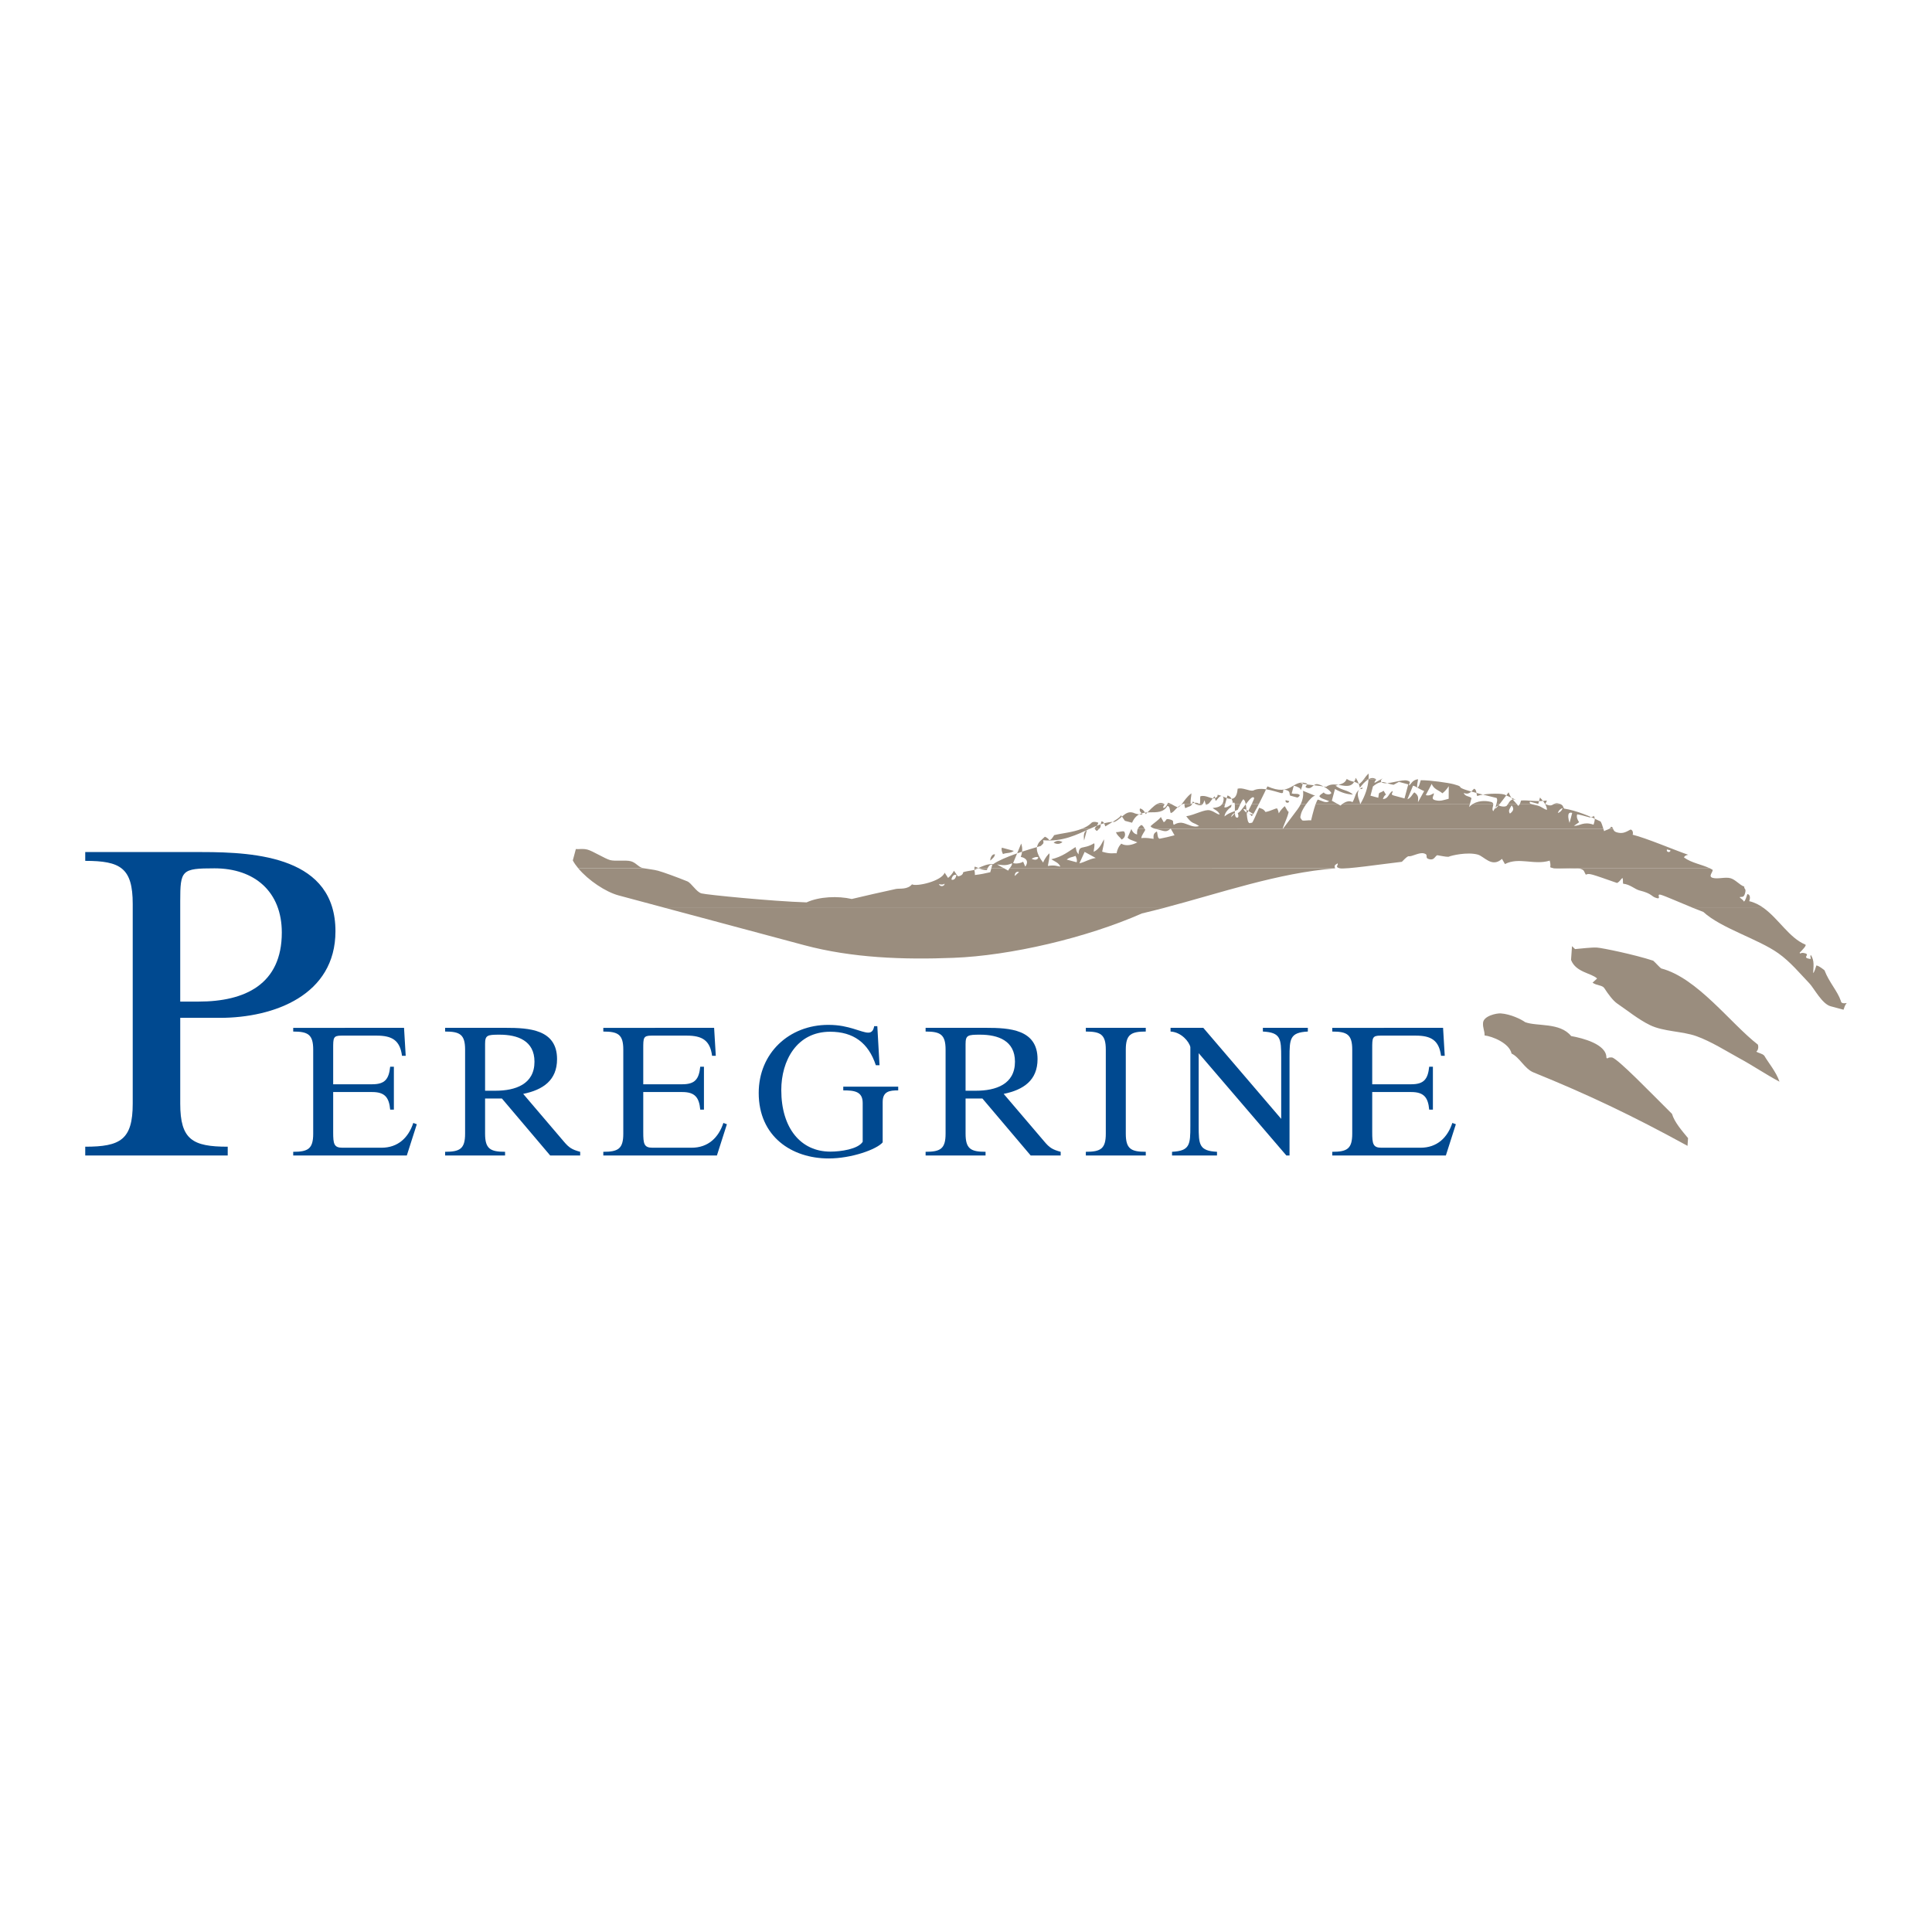 <?xml version="1.0" encoding="utf-8"?>
<!-- Generator: Adobe Illustrator 13.0.0, SVG Export Plug-In . SVG Version: 6.00 Build 14948)  -->
<!DOCTYPE svg PUBLIC "-//W3C//DTD SVG 1.0//EN" "http://www.w3.org/TR/2001/REC-SVG-20010904/DTD/svg10.dtd">
<svg version="1.0" id="Layer_1" xmlns="http://www.w3.org/2000/svg" xmlns:xlink="http://www.w3.org/1999/xlink" x="0px" y="0px"
	 width="192.756px" height="192.756px" viewBox="0 0 192.756 192.756" enable-background="new 0 0 192.756 192.756"
	 xml:space="preserve">
<g>
	<polygon fill-rule="evenodd" clip-rule="evenodd" fill="#FFFFFF" points="0,0 192.756,0 192.756,192.756 0,192.756 0,0 	"/>
	<path fill-rule="evenodd" clip-rule="evenodd" fill="#9A8D7E" d="M116.095,90.592c-0.722,0.189-1.444,0.371-2.166,0.542
		c-5.538,2.44-13.141,4.215-18.805,4.429c-5,0.199-10.124,0.013-14.893-1.265l-13.83-3.705H116.095L116.095,90.592z M175.957,90.592
		c1.497,1.078,2.564,2.984,4.149,3.643c0.199,0.053-0.269,0.527-0.558,0.822c0.136,0.196,0.024-0.086,0.537,0.051
		c0.513,0.138-0.213,0.383,0.3,0.52c0.513,0.138,0.131-0.074,0.273-0.358c0.406,0.573,0.256,1.234,0.24,1.818
		c0.157-0.148,0.218-0.494,0.321-0.764c0.286,0.044,0.678,0.377,0.813,0.484c0.446,1.187,1.308,2.081,1.63,3.056
		c0.023,0.238,0.275,0.267,0.588,0.208c-0.207,0.242-0.213,0.383-0.32,0.668l-1.278-0.343c-0.851-0.212-1.665-1.793-2.114-2.271
		c-0.924-0.962-1.925-2.184-3.128-3.027c-1.985-1.412-5.72-2.501-7.466-4.115c-0.3-0.109-0.646-0.246-1.008-0.393L175.957,90.592
		L175.957,90.592z M149.73,101.107c0.98,0.069,2.038,0.585,2.432,0.872c1.18,0.45,3.467,0,4.591,1.388
		c1.147,0.202,3.541,0.815,3.518,2.16c0.177,0.193,0.014-0.062,0.543-0.025c0.53,0.037,4.068,3.717,6.002,5.629
		c0.246,0.839,1.013,1.705,1.601,2.421l-0.054,0.77c-5.549-3.047-10.045-5.167-15.351-7.321c-0.906-0.356-1.389-1.509-2.203-1.886
		c-0.217-1.045-1.929-1.725-2.691-1.809c0.005-0.501-0.191-0.728-0.155-1.257C148.01,101.359,149.307,101.078,149.73,101.107
		L149.73,101.107z M159.345,94.541c0.529,0.037,3.703,0.688,5.597,1.307c0.218,0.186,0.604,0.633,0.791,0.771
		c3.613,0.939,6.928,5.498,9.652,7.602c0.079,0.247,0.031,0.569-0.158,0.693c0.17,0.149,0.595,0.18,0.798,0.414
		c0.385,0.675,1.179,1.593,1.516,2.591c-1.351-0.713-2.693-1.631-4.002-2.335c-1.333-0.731-2.82-1.681-4.301-2.211
		c-1.402-0.497-3.28-0.445-4.618-1.098c-1.158-0.561-2.305-1.499-3.27-2.151c-0.432-0.297-0.922-0.972-1.281-1.528
		c-0.217-0.335-0.719-0.232-1.18-0.555l0.453-0.415c-0.54-0.543-2.128-0.605-2.599-1.858l0.096-1.37l0.305,0.292
		C157.728,94.642,158.815,94.504,159.345,94.541L159.345,94.541z"/>
	<path fill-rule="evenodd" clip-rule="evenodd" fill="#9A8D7E" d="M64.261,86.633c0.404,0.077,0.946,0.12,1.387,0.239
		c0.512,0.137,1.927,0.654,2.918,1.057c0.422,0.168,0.909,1.068,1.422,1.205c0.513,0.138,7.021,0.785,10.485,0.897
		c1.262-0.583,3.134-0.656,4.509-0.339c1.385-0.334,2.791-0.646,4.425-1.005c0.375-0.064,1.134,0.085,1.583-0.457
		c0.451,0.253,2.962-0.316,3.257-1.163l0.344,0.523c0.177-0.14,0.442-0.431,0.586-0.714l0.381,0.543
		c0.166,0.035,0.554-0.141,0.53-0.391c0.149-0.078,0.65-0.145,1.083-0.222c0.046-0.005,0.19-0.081,0.387-0.177l-0.346,0.002
		c-0.014,0.213,0.076,0.426,0.052,0.668c0.564-0.063,1.03-0.159,1.536-0.279l0.104-0.389h1.268l0.416,0.231
		c0.036-0.086,0.086-0.159,0.138-0.23l32.479-0.001c0.001,0,0.002,0.003,0.004,0.007c-5.698,0.447-11.398,2.451-17.114,3.953
		l-49.694,0l-4.685-1.256c-1.283-0.343-3.013-1.496-4.021-2.701L64.261,86.633L64.261,86.633z M97.676,86.633
		c0.204,0.09,0.453,0.183,0.79,0.173c0.005-0.04,0.026-0.104,0.059-0.173H97.676L97.676,86.633z M170.598,86.633
		c0.093,0.048,0.183,0.096,0.271,0.149c0.055,0.215-0.494,0.667,0.019,0.805c0.513,0.137,1.237-0.108,1.751,0.029
		c0.513,0.137,0.916,0.685,1.391,0.844c-0.045,0.286,0.216,0.136,0.078,0.649c-0.138,0.513-0.337,0.317-0.548,0.403
		c0.14,0.179,0.345,0.234,0.431,0.444c0.18-0.139,0.24-0.485,0.345-0.755c0.285,0.044,0.305,0.38,0.184,0.709
		c0.532,0.123,1.004,0.367,1.438,0.68l-7.02,0.001c-1.307-0.531-2.829-1.208-3.23-1.316c-0.514-0.137,0.095,0.466-0.417,0.328
		c-0.591-0.158-0.378-0.431-1.744-0.77c-0.437-0.117-0.94-0.612-1.606-0.663c-0.051-0.208,0.019-0.373-0.067-0.583
		c-0.181,0.14-0.235,0.345-0.538,0.509c-2.657-0.925-2.774-0.989-3.114-0.828c-0.215-0.31-0.096-0.466-0.608-0.603
		c-0.498-0.134-2.021,0.08-2.578-0.033L170.598,86.633L170.598,86.633z M94.235,88.155c0.048,0.232-0.407,0.408-0.562,0.052
		C93.674,88.207,94.078,88.333,94.235,88.155L94.235,88.155z M95.423,87.296c-0.044,0.286-0.229,0.566-0.499,0.461
		C94.968,87.472,95.153,87.192,95.423,87.296L95.423,87.296z M101.672,87.012c0,0-0.259,0.208-0.417,0.385
		C101.208,87.165,101.393,86.885,101.672,87.012L101.672,87.012z M173.065,87.73l0.15,0.26L173.065,87.73L173.065,87.73z"/>
	<path fill-rule="evenodd" clip-rule="evenodd" fill="#9A8D7E" d="M109.225,82.682c0.025,0.048,0.099,0.174,0.22,0.217
		c0.103-0.095,0.177-0.165,0.229-0.218L109.225,82.682L109.225,82.682z M113.524,82.682c-0.064,0.141-0.098,0.325-0.07,0.567
		c-0.306-0.03-0.521-0.34-0.575-0.547l-0.377,0.864c0.136,0.208,0.481,0.269,0.971,0.476c-0.497,0.265-1.146,0.411-1.609,0.128
		c0.039,0.008-0.323,0.227-0.464,0.962c-0.292-0.042-0.551,0.109-1.437-0.16c0.099-0.491,0.208-0.853,0.188-1.237
		c-0.207,0.324-0.399,0.96-1.036,1.253c0.017-0.317,0.137-0.647,0.051-0.857c-1.122,0.684-1.512,0.085-1.559,1.106
		c-0.271-0.31-0.217-0.515-0.302-0.725c-0.7,0.439-1.299,0.955-2.415,1.217c0.322,0.212,0.753,0.349,0.896,0.727
		c-0.266-0.003-0.494-0.188-1.241-0.06c0.083-0.512,0.191-0.873,0.157-1.264c-0.163,0.146-0.43,0.437-0.628,0.924
		c-0.256-0.312-0.745-1.07-0.607-1.583c0.138-0.512,0.394-0.603,0.781-0.994c0,0,0.303,0.107,0.427,0.337
		c0.168,0.036,0.362-0.268,0.496-0.492c0.676-0.182,1.843-0.268,2.781-0.642h0.788c-1.304,0.59-2.725,1.323-4.675,1.148
		c0.147,0.371-0.107,0.406-0.214,0.566c-1.191,0.344-3.759,1.108-4.772,1.828c-0.472-0.079-1.112,0.208-1.521,0.408l-0.346,0.002
		c0.004-0.056,0.014-0.111,0.036-0.167c0.127,0.02,0.263,0.093,0.427,0.167h0.849c0.091-0.193,0.274-0.435,0.477-0.356l-0.097,0.356
		h1.268l-0.697-0.386c0.536,0.048,0.866,0.168,1.504-0.124c-0.012,0.218-0.138,0.356-0.253,0.511l32.479-0.001
		c-0.144-0.356,0.074-0.362,0.253-0.5c0.086,0.21-0.315,0.355,0.198,0.493c0.513,0.137,4.219-0.417,6.207-0.645
		c0.14-0.127,0.421-0.461,0.641-0.552c0.396,0.059,1.062-0.422,1.574-0.285c0.513,0.138-0.007,0.438,0.506,0.575
		c0.513,0.138,0.587-0.304,0.807-0.396c0.396,0.059,0.825,0.169,1.124,0.158c0.274-0.132,1.868-0.503,2.919-0.221
		c0.642,0.171,1.406,1.346,2.419,0.428l0.295,0.519c1.399-0.728,2.935,0.138,4.466-0.345c0.219,0.78-0.193,0.611,0.371,0.761
		c0.016,0.004,0.031,0.008,0.049,0.012l15.564-0.001c-0.849-0.41-1.797-0.517-2.59-1.089c0.058-0.143,0.187-0.218,0.42-0.266
		c-1.409-0.487-4.171-1.667-5.543-2.002c0.066-0.125,0.046-0.46-0.2-0.517c-0.56,0.313-0.842,0.425-1.354,0.288
		c-0.288-0.077-0.349-0.232-0.396-0.361l-0.372-0.003c-0.169,0.101-0.397,0.146-0.519,0.24c-0.025-0.062-0.051-0.145-0.079-0.24
		h-31.959l-0.007,0.008c-0.014,0.012-0.021,0.009-0.021-0.005l-11.167-0.003l0.372,0.651c-0.539,0.151-1.004,0.247-1.494,0.344
		c-0.229-0.058-0.184-0.518-0.27-0.729c-0.179,0.14-0.389,0.177-0.325,0.741c-0.305-0.03-0.666-0.139-1.229-0.075
		c0.029-0.305,0.345-0.66,0.396-0.824c-0.022-0.036-0.044-0.072-0.063-0.107L113.524,82.682L113.524,82.682z M115.248,82.682
		c0.118,0.035,0.26,0.07,0.432,0.116c0.503,0.134,0.706,0.247,1.096-0.116H115.248L115.248,82.682z M57.695,86.633
		c-0.22-0.261-0.407-0.527-0.546-0.788l0.306-1.14c0.294,0.05,0.658-0.072,1.17,0.064c0.513,0.137,1.736,0.905,2.249,1.043
		c0.513,0.137,1.546-0.026,2.059,0.112c0.513,0.137,0.731,0.553,1.142,0.663c0.058,0.015,0.12,0.029,0.187,0.042L57.695,86.633
		L57.695,86.633z M99.27,85.249c-0.044,0.286-0.304,0.437-0.462,0.614C98.76,85.629,99,85.144,99.27,85.249L99.27,85.249z
		 M103.593,85.528c-0.045,0.286-0.379,0.306-0.664,0.148C102.929,85.676,103.322,85.423,103.593,85.528L103.593,85.528z
		 M99.955,84.572l1.194,0.32c-0.318,0.271-0.728,0.161-1.081,0.317C100.068,85.209,99.856,84.824,99.955,84.572L99.955,84.572z
		 M101.884,84.159c0.19,0.55,0.078,1.009-0.042,1.339c0.218,0.026,0.949,0.252,0.452,0.967c0,0-0.131-0.286-0.217-0.496
		c-0.18,0.14-0.725,0.245-0.997,0.136L101.884,84.159L101.884,84.159z M107.307,85.392c0,0,0.209,0.385,0.11,0.636l-0.99-0.265
		C106.745,85.492,106.95,85.548,107.307,85.392L107.307,85.392z M108.215,84.994l1.107,0.606c-0.654,0.097-1.032,0.393-1.631,0.538
		L108.215,84.994L108.215,84.994z M106.002,84.011c-0.312,0.255-0.598,0.211-0.881,0.067
		C105.434,83.822,105.719,83.867,106.002,84.011L106.002,84.011z M106.473,83.519l-0.11,0.41L106.473,83.519L106.473,83.519z
		 M108.432,82.842l-0.272,1.019C108.121,83.52,108.075,82.991,108.432,82.842L108.432,82.842z M112.16,82.962
		c0.178,0.292,0.083,0.642-0.258,0.802c-0.214-0.31-0.42-0.364-0.562-0.742C111.658,83.039,111.918,82.889,112.16,82.962
		L112.16,82.962z M166.312,84.748l0.358,0.097C166.618,85.123,166.208,85.013,166.312,84.748L166.312,84.748z"/>
	<path fill-rule="evenodd" clip-rule="evenodd" fill="#9A8D7E" d="M116.15,80.21c0.109,0.104-0.174,0.214-0.078,0.393
		c0.144,0.031,0.299-0.169,0.406-0.395l0.361,0.002c0.216,0.112,0.455,0.275,0.7,0.346c0.147-0.089,0.265-0.208,0.376-0.345l0.132,0
		c-0.705,0.26-0.862,0.815-1.241,0.912c-0.102-0.216-0.057-0.676-0.33-0.726c-0.796,1.386-2.704-0.216-3.529,1.686l-0.717-0.191
		l-0.38-0.55c-0.144,0.283-0.875,0.669-1.574,1.109c-0.086-0.21-0.096-0.465-0.381-0.509c-0.181,0.577,0.013,0.5-0.223,0.741
		l-0.448,0.001c-0.006-0.017-0.01-0.025-0.01-0.025c0.057-0.147,0.316-0.297,0.36-0.583c-0.27-0.104-0.588-0.118-0.714,0.058
		c-0.247,0.236-0.562,0.413-0.908,0.55h0.788c0.835-0.38,1.623-0.701,2.468-0.686c0.795-0.377,1.126-1.275,2.031-0.842
		c0,0,0.538,0.176,0.749,0.091c-0.14-0.18-0.355-0.315-0.251-0.584c0.285,0.043,0.5,0.353,0.575,0.562
		c0.341-0.335,0.747-0.807,1.137-1.015L116.15,80.21L116.15,80.21z M118.17,80.21c0,0.081,0.009,0.258,0.078,0.418
		c0.344-0.162,0.591-0.155,0.691-0.42l-0.13,0.002c-0.008,0.002-0.016,0.008-0.021,0.013c-0.001-0.005-0.001-0.011-0.001-0.016
		L118.17,80.21L118.17,80.21z M119.273,80.21c0.053,0.033,0.133,0.068,0.261,0.103c0.271,0.072,0.395,0.013,0.473-0.102l-0.334,0
		c-0.008,0.007-0.016,0.015-0.025,0.022c-0.003-0.007-0.007-0.014-0.011-0.021L119.273,80.21L119.273,80.21z M120.284,80.21
		c0.012,0.034,0.024,0.064,0.039,0.095c0.081-0.02,0.148-0.053,0.207-0.094L120.284,80.21L120.284,80.21z M121.943,80.21
		c-0.207,0.318-0.625,0.372-0.951,0.4c0.145,0.164,0.555,0.274,0.698,0.651c-0.317-0.018-0.468-0.277-0.98-0.414
		c-0.513-0.138-1.505,0.464-2.358,0.591c0.619,0.838,0.704,0.563,1.278,0.978c-0.549,0.182-1.056-0.163-1.568-0.299
		c-0.513-0.137-0.952,0.182-0.952,0.182c-0.193-0.302,0.131-0.402-0.382-0.54c-0.512-0.137-0.281,0.111-0.622,0.273l-0.289-0.518
		c-0.22,0.321-0.739,0.621-1.029,0.917c0.091,0.13,0.229,0.188,0.461,0.253l1.527-0.002c0.008-0.007,0.016-0.015,0.023-0.022
		l0.013,0.022h11.167c-0.004-0.16,0.822-1.877,0.509-1.729l-0.306-0.522c-0.173,0.142-0.439,0.432-0.6,0.716
		c0,0-0.034-0.258-0.157-0.487c-0.168-0.036-0.64,0.265-1.169,0.353c-0.199-0.304-0.34-0.31-0.609-0.414
		c0.044-0.286-0.757,1.857-0.79,1.469c-0.532,0.377-0.412-1.072-0.572-1.859l0.028,0.001c-0.331,0.431-0.668,0.908-0.824,0.9
		c0.143,0.377,0.013,0.452,0.013,0.452c-0.44,0.166-0.252-0.942-0.309-1.348l0.562-0.003c-0.091,0.195-0.167,0.398-0.27,0.586
		c-0.438,0.211-0.869,0.281-1.313,0.659c0.003-0.326,0.363-0.743,0.646-0.927l0.063-0.236c-0.151-0.003-0.467,0.353-0.735,0.248
		l0.089-0.33H121.943L121.943,80.21z M124.33,80.21l0.122,0.211L124.33,80.21L124.33,80.21z M124.891,80.21
		c-0.247,0.53-0.582,1.167-0.473,0.877c0,0,0.327,0.104,0.45,0.333c0.078,0.017,0.398-0.559,0.73-1.21H124.891L124.891,80.21z
		 M129.781,80.21c-0.089,0.188-0.201,0.375-0.339,0.556l-1.437,1.916h31.959c-0.068-0.228-0.151-0.52-0.271-0.721
		c-0.996-0.498-2.407-1.098-3.64-1.288c-0.128-0.145-0.056-0.326-0.406-0.462l-0.595-0.001c-0.154,0.084-0.282,0.199-0.581,0.119
		c-0.185-0.049-0.259-0.084-0.277-0.122l-0.043,0.002c0.099,0.167,0.173,0.357,0.198,0.583c-0.305-0.029-0.456-0.29-0.969-0.427
		c-0.28-0.075-0.508-0.103-0.639-0.157l-1.102,0.001c-0.034,0.072-0.081,0.134-0.164,0.196c-0.052-0.072-0.103-0.137-0.153-0.196
		h-0.867c-0.031,0.046-0.063,0.097-0.102,0.148c-0.104,0.186-0.667,0.111-0.817-0.004c-0.188,0.024-0.411,0.302-0.555,0.584
		c-0.179-0.218,0.028-0.518-0.003-0.728l-2.022,0c-0.134,0.081-0.264,0.182-0.385,0.31l0.083-0.31h-10.931
		c-0.007,0.011-0.016,0.023-0.022,0.036c0-0.011-0.001-0.022-0.002-0.033l-1.77-0.003c-0.062,0.05-0.125,0.104-0.187,0.163
		l-0.289-0.163h-2.189c-0.217,0.615-0.457,1.644-0.457,1.644c-0.271-0.052-0.646,0.067-0.889-0.006
		c-0.179-0.292-0.243-0.167-0.105-0.68c0.061-0.229,0.271-0.609,0.52-0.958L129.781,80.21L129.781,80.21z M149.298,80.21
		c-0.045,0.152-0.091,0.311-0.08,0.47c0.146-0.15,0.281-0.306,0.411-0.467L149.298,80.21L149.298,80.21z M114.198,82.682
		c-0.104-0.178-0.187-0.333-0.323-0.376c-0.126,0.078-0.266,0.19-0.351,0.376L114.198,82.682L114.198,82.682z M160.562,82.682
		c0.08-0.051,0.146-0.113,0.182-0.2c0.124,0.019,0.153,0.104,0.19,0.204L160.562,82.682L160.562,82.682z M123.234,81.104
		l-0.397,0.422C122.837,81.527,122.839,81.23,123.234,81.104L123.234,81.104z M124.053,80.711c0.317,0.018,0.672,0.333,1.056,0.545
		C124.67,81.249,124.195,81.089,124.053,80.711L124.053,80.711z M150.816,80.347c0.255,0.312,0.205,0.547-0.169,0.826
		C150.422,80.861,150.672,80.63,150.816,80.347L150.816,80.347z M156.858,81.11l-0.266,0.994
		C156.279,81.082,156.615,81.013,156.858,81.11L156.858,81.11z M155.904,80.624c0,0-0.084,0.364-0.479,0.489
		C155.425,81.112,155.51,80.749,155.904,80.624L155.904,80.624z M159.027,81.392c0.048,0.233,0.181,0.206-0.039,0.888
		c-1.033-0.359-1.369,0.15-1.956,0.113l0.52-0.361c-0.14-0.178-0.301-0.519-0.196-0.789c0.286,0.044,0.696,0.155,1.27,0.317
		C158.847,81.423,158.87,81.571,159.027,81.392L159.027,81.392z"/>
	<path fill-rule="evenodd" clip-rule="evenodd" fill="#9A8D7E" d="M134.403,77.738c0.441,0.297,0.886,0.218,1.172,0.497
		c0.23-0.145,0.365-0.315,0.499-0.499l0.467,0.002c-0.059,0.803-0.333,1.651-0.816,2.47l10.931,0.002l0.154-0.574
		c-0.176-0.23-0.641-0.135-0.774-0.523c0.485,0.188,0.667-0.036,1.03-0.422c0.264,0.054,0.218,0.514,0.314,0.728
		c0.653-0.247,2.184-0.294,2.696-0.157l1.151,0.528c-0.441-0.117-0.576,0.118-0.771,0.418l0.867,0.002
		c-0.303-0.363-0.577-0.533-0.808-1.161c-0.328,0.419-0.597,0.805-0.887,1.163l-0.331-0.002c0.062-0.219,0.124-0.423,0.02-0.595
		c-5.363-1.28-2.647-0.938-4.29-1.376c-0.513-0.138-2.337-0.404-3.277-0.397c-0.149,0.467-0.155,0.608-0.334,0.748
		c-0.086-0.21,0.034-0.54,0.064-0.846c-0.564,0.064-0.706,0.486-0.886,0.626c-0.086-0.21,0.315-0.355-0.197-0.493
		c-0.514-0.137-1.861,0.381-2.374,0.244c-0.353-0.095-0.256-0.276-0.161-0.379l-0.051-0.003l-0.664,0.367
		c-0.065-0.161,0.214-0.267,0.119-0.37l-0.715,0.003c-0.369,0.203-0.717,0.635-0.872,0.855c-0.06-0.18-0.139-0.555-0.328-0.854
		l-0.132,0c-0.469,1.43-1.933,0.009-2.904,0.764c-0.746-0.131-1.817-0.199-2.56-0.33c0.208-0.044,0.285-0.212,0.147,0.301
		s-0.163,0.289-0.163,0.289c0.108-0.084-0.377-0.324-0.661-0.372l-0.204,0.765c0.268,0.104,0.669-0.041,0.806,0.18
		c-0.053,0.164-0.233,0.236-0.233,0.236l-0.732-0.196c-0.123-0.231,0.073-0.431-0.44-0.569c-0.513-0.137-0.007,0.438-0.521,0.3
		c-0.691-0.185-1.933-0.653-2.746-0.225c-0.431,0.041-1.002-0.328-1.526-0.198c-0.14,1.819-1.409,0.66-2.003,0.613
		c0.009,0.269-0.179,0.296-0.398,0.365c-0.411-0.033-0.797-0.347-1.312-0.225c-0.081,0.242,0.045,0.614-0.095,0.771l0.334,0.002
		c0.069-0.101,0.105-0.246,0.181-0.379c0,0,0.025,0.191,0.097,0.382l0.246-0.002c0.229-0.161,0.331-0.463,0.668-0.771
		c0,0,0.009,0.255,0.095,0.465c0.18-0.14,0.37-0.56,0.625-0.476c0,0,0.258,0.053,0.121,0.566c-0.023,0.083-0.056,0.155-0.096,0.216
		h0.291l0.226-0.843c0.283,0.046,0.511,0.388,0.535,0.773c0.125-0.128,0.178-0.073,0.197,0.073l0.562-0.003
		c0.073-0.164,0.158-0.322,0.276-0.467c0.13,0.045,0.204,0.224,0.254,0.466l0.028,0.001c0.343-0.445,0.678-0.842,0.798-0.602
		c0.072-0.057-0.055,0.249-0.22,0.603l0.708,0c0.386-0.755,0.789-1.61,0.85-1.757c2.364,1.048,2.505-0.675,3.787-0.331
		c0.513,0.137-0.314,0.355,0.197,0.493c0.514,0.137,0.575-0.505,1.089-0.368c0.513,0.137,1.138,0.557,1.302,0.856
		c-0.058,0.247-0.663,0.163-0.749-0.048c-0.18,0.14-0.39,0.226-0.442,0.389c0.137,0.221,0.483,0.282,0.971,0.48
		c-0.312,0.256-0.748-0.049-1.116-0.156c-0.062,0.038-0.14,0.21-0.221,0.442l2.189,0l-0.578-0.326l0.313-1.171
		c0.666,0.385,1.217,0.533,1.796,0.558c-0.488-0.464-1.137-0.405-1.742-0.884c0.533-0.174,0.911-0.197,1.099-0.645L134.403,77.738
		L134.403,77.738z M115.45,80.21c0.169-0.092,0.335-0.133,0.489-0.091c0.115,0.03,0.18,0.061,0.211,0.09L115.45,80.21L115.45,80.21z
		 M116.479,80.21c0.019-0.042,0.035-0.082,0.052-0.121c0.096,0.015,0.199,0.061,0.31,0.119L116.479,80.21L116.479,80.21z
		 M117.917,80.21c0.248-0.306,0.469-0.704,0.953-1.061c-0.009,0.319-0.114,0.674-0.083,1.058l-0.617,0.002
		c0-0.025,0.002-0.04,0.002-0.04c-0.043,0.013-0.084,0.026-0.124,0.04L117.917,80.21L117.917,80.21z M118.81,80.21
		c0.182-0.131,0.715-0.177,0.827,0.001l-0.363-0.001c-0.156-0.104-0.066-0.194-0.289-0.222c-0.008,0.089-0.023,0.161-0.045,0.22
		L118.81,80.21L118.81,80.21z M124.33,80.21l-0.027-0.05L124.33,80.21L124.33,80.21z M130.334,80.21
		c0.308-0.431,0.672-0.817,0.882-0.817l-1.215-0.492c0.061,0.405-0.012,0.861-0.22,1.308L130.334,80.21L130.334,80.21z M135.7,80.21
		c-0.029-0.324-0.331-0.73-0.198-1.227c0.137-0.513,0.463-0.046,0.427-0.437c-0.802,0.472-0.637,0.9-0.988,1.484
		c-0.25-0.159-0.629-0.105-1.01,0.182L135.7,80.21L135.7,80.21z M148.979,80.21c-0.015-0.09-0.073-0.163-0.229-0.205
		c-0.258-0.07-1.084-0.222-1.793,0.205H148.979L148.979,80.21z M151.641,80.21c0.043-0.092,0.067-0.199,0.117-0.342
		c0.731-0.064,1.537,0.158,2.566-0.002c-0.02,0.196-0.164,0.274-0.13,0.342l-0.043,0.002c-0.146-0.253-0.343-0.454-0.505-0.644
		l-0.172,0.638l-0.837-0.225c-0.047,0.122-0.005,0.185,0.104,0.229L151.641,80.21L151.641,80.21z M155.053,80.21
		c0.112-0.058,0.238-0.101,0.452-0.044c0.055,0.015,0.102,0.03,0.143,0.045L155.053,80.21L155.053,80.21z M128.271,79.833
		l0.358,0.096C128.577,80.207,128.167,80.097,128.271,79.833L128.271,79.833z M132.732,78.242l-0.055,0.206L132.732,78.242
		L132.732,78.242z M140.978,78.388c0.277,0.048,0.634,0.363,1.112,0.533l-0.617,1.112c-0.007-0.331,0.146-0.625-0.358-0.977
		c-0.204,0.135-0.313,0.546-0.696,0.685L140.978,78.388L140.978,78.388z M139.568,78.007l0.934,0.25l-0.375,1.401l-0.996-0.267
		c-0.518-0.124-0.116-0.268-0.202-0.479c-0.439,0.289-0.376,0.767-0.954,0.811c0,0,0.093-0.35,0.305-0.436l-0.233-0.392
		c-0.53,0.349-0.435,0.002-0.535,0.698l-0.779-0.208l0.247-0.924c0.989-0.806,1.219-0.266,2.058-0.164L139.568,78.007
		L139.568,78.007z M144.542,78.438l-0.007,1.256c-0.524,0.129-0.832,0.277-1.346,0.14c-0.513-0.138-0.058-0.488-0.143-0.698
		c-0.181,0.14-0.521,0.3-0.795,0.187l0.594-1.119c0.183,0.548,0.765,0.655,1.06,0.944C144.102,79.011,144.367,78.72,144.542,78.438
		L144.542,78.438z"/>
	<path fill-rule="evenodd" clip-rule="evenodd" fill="#9A8D7E" d="M134.343,77.738c0.005-0.009,0.01-0.021,0.015-0.034
		c0.016,0.011,0.03,0.021,0.046,0.032L134.343,77.738L134.343,77.738z M135.22,77.738c0.014-0.042,0.026-0.084,0.038-0.13
		c0.033,0.042,0.064,0.085,0.094,0.13L135.22,77.738L135.22,77.738z M136.074,77.738c0.131-0.181,0.259-0.373,0.474-0.562
		c0.01,0.184,0.008,0.371-0.007,0.561L136.074,77.738L136.074,77.738z M136.552,77.738c0.169-0.095,0.341-0.141,0.501-0.098
		c0.12,0.032,0.185,0.063,0.214,0.095L136.552,77.738L136.552,77.738z M137.812,77.738l0.137-0.075c0,0-0.043,0.031-0.086,0.079
		L137.812,77.738L137.812,77.738z"/>
	<path fill-rule="evenodd" clip-rule="evenodd" fill="#004990" d="M8.504,115.285H22.72v-0.878c-3.51,0-4.738-0.702-4.738-4.3
		v-8.556h3.948c5.441,0,11.539-2.282,11.539-8.643c0-7.372-7.81-7.898-13.338-7.898H8.504v0.878c3.51,0,4.738,0.702,4.738,4.299
		v19.92c0,3.598-1.229,4.3-4.738,4.3V115.285L8.504,115.285z M17.981,89.924c0-3.115,0.131-3.29,3.422-3.29
		c3.993,0,6.713,2.326,6.713,6.405c0,5.177-3.687,6.889-8.292,6.889h-1.843V89.924L17.981,89.924z"/>
	<path fill-rule="evenodd" clip-rule="evenodd" fill="#004990" d="M29.254,115.285h11.334l0.997-3.12l-0.351-0.13
		c-0.48,1.459-1.514,2.474-3.175,2.474h-3.895c-0.85,0-0.923-0.388-0.923-1.55v-4.006h3.895c1.255,0,1.681,0.535,1.792,1.754h0.369
		v-4.282h-0.369c-0.13,1.235-0.517,1.753-1.792,1.753h-3.895v-3.562c0-1.071,0-1.292,0.831-1.292h3.507
		c1.532,0,2.326,0.461,2.529,2.012h0.369l-0.166-2.787H29.254v0.369c1.477,0,1.994,0.295,1.994,1.809v8.381
		c0,1.514-0.517,1.809-1.994,1.809V115.285L29.254,115.285z"/>
	<path fill-rule="evenodd" clip-rule="evenodd" fill="#004990" d="M57.885,114.915c-0.831-0.221-1.126-0.425-1.625-1.015
		l-4.061-4.763c1.993-0.406,3.378-1.366,3.378-3.47c0-2.973-2.806-3.12-5.114-3.12H44.41v0.369c1.477,0,1.993,0.295,1.993,1.809
		v8.381c0,1.514-0.516,1.809-1.993,1.809v0.37h5.981v-0.37c-1.477,0-1.994-0.295-1.994-1.809V109.6h1.679l4.818,5.686h2.991V114.915
		L57.885,114.915z M48.397,104.154c0-0.869,0.221-0.924,1.439-0.924c1.828,0,3.489,0.609,3.489,2.695
		c0,2.252-1.901,2.897-3.895,2.897h-1.033V104.154L48.397,104.154z"/>
	<path fill-rule="evenodd" clip-rule="evenodd" fill="#004990" d="M60.192,115.285h11.334l0.997-3.12l-0.351-0.13
		c-0.48,1.459-1.514,2.474-3.175,2.474h-3.896c-0.849,0-0.923-0.388-0.923-1.55v-4.006h3.895c1.255,0,1.68,0.535,1.791,1.754h0.369
		v-4.282h-0.369c-0.129,1.235-0.517,1.753-1.791,1.753h-3.895v-3.562c0-1.071,0-1.292,0.831-1.292h3.507
		c1.532,0,2.326,0.461,2.529,2.012h0.37l-0.167-2.787H60.192v0.369c1.477,0,1.994,0.295,1.994,1.809v8.381
		c0,1.514-0.517,1.809-1.994,1.809V115.285L60.192,115.285z"/>
	<path fill-rule="evenodd" clip-rule="evenodd" fill="#004990" d="M87.751,106.276l-0.221-3.895h-0.314
		c-0.074,0.461-0.277,0.646-0.59,0.646c-0.352,0-0.85-0.203-1.477-0.388c-0.628-0.185-1.385-0.388-2.511-0.388
		c-3.914,0-6.941,2.824-6.941,6.793c0,4.356,3.304,6.535,6.977,6.535c2.29,0,4.8-0.904,5.391-1.605v-4.024
		c0-1.071,0.683-1.163,1.55-1.163v-0.369h-5.482v0.369c1.089,0,1.938,0.092,1.938,1.256v3.876c-0.48,0.738-2.197,0.978-3.23,0.978
		c-2.935,0-4.892-2.325-4.892-6.146c0-2.917,1.532-5.815,4.874-5.815c2.327,0,3.821,1.108,4.56,3.342H87.751L87.751,106.276z"/>
	<path fill-rule="evenodd" clip-rule="evenodd" fill="#004990" d="M105.824,114.915c-0.831-0.221-1.127-0.425-1.625-1.015
		l-4.062-4.763c1.994-0.406,3.379-1.366,3.379-3.47c0-2.973-2.807-3.12-5.114-3.12h-6.054v0.369c1.477,0,1.993,0.295,1.993,1.809
		v8.381c0,1.514-0.516,1.809-1.993,1.809v0.37h5.981v-0.37c-1.477,0-1.993-0.295-1.993-1.809V109.6h1.68l4.817,5.686h2.991V114.915
		L105.824,114.915z M96.336,104.154c0-0.869,0.221-0.924,1.439-0.924c1.827,0,3.488,0.609,3.488,2.695
		c0,2.252-1.901,2.897-3.895,2.897h-1.033V104.154L96.336,104.154z"/>
	<path fill-rule="evenodd" clip-rule="evenodd" fill="#004990" d="M108.334,115.285h5.98v-0.37c-1.477,0-1.993-0.295-1.993-1.809
		v-8.381c0-1.514,0.517-1.809,1.993-1.809v-0.369h-5.98v0.369c1.477,0,1.992,0.295,1.992,1.809v8.381
		c0,1.514-0.516,1.809-1.992,1.809V115.285L108.334,115.285z"/>
	<path fill-rule="evenodd" clip-rule="evenodd" fill="#004990" d="M116.786,102.917c1.07,0.055,1.864,1.015,1.975,1.551v7.863
		c0,1.864-0.036,2.492-1.827,2.584v0.37h4.486v-0.37c-1.791-0.092-1.828-0.72-1.828-2.584v-7.255l8.75,10.209h0.314v-9.784
		c0-1.864,0.036-2.492,1.827-2.584v-0.369h-4.486v0.369c1.791,0.092,1.828,0.72,1.828,2.584v6.129l-7.771-9.082h-3.268V102.917
		L116.786,102.917z"/>
	<path fill-rule="evenodd" clip-rule="evenodd" fill="#004990" d="M132.92,115.285h11.333l0.998-3.12l-0.351-0.13
		c-0.48,1.459-1.514,2.474-3.176,2.474h-3.896c-0.848,0-0.922-0.388-0.922-1.55v-4.006h3.895c1.256,0,1.68,0.535,1.79,1.754h0.37
		v-4.282h-0.37c-0.129,1.235-0.517,1.753-1.79,1.753h-3.895v-3.562c0-1.071,0-1.292,0.83-1.292h3.508
		c1.532,0,2.325,0.461,2.528,2.012h0.37l-0.167-2.787H132.92v0.369c1.477,0,1.993,0.295,1.993,1.809v8.381
		c0,1.514-0.517,1.809-1.993,1.809V115.285L132.92,115.285z"/>
</g>
</svg>
